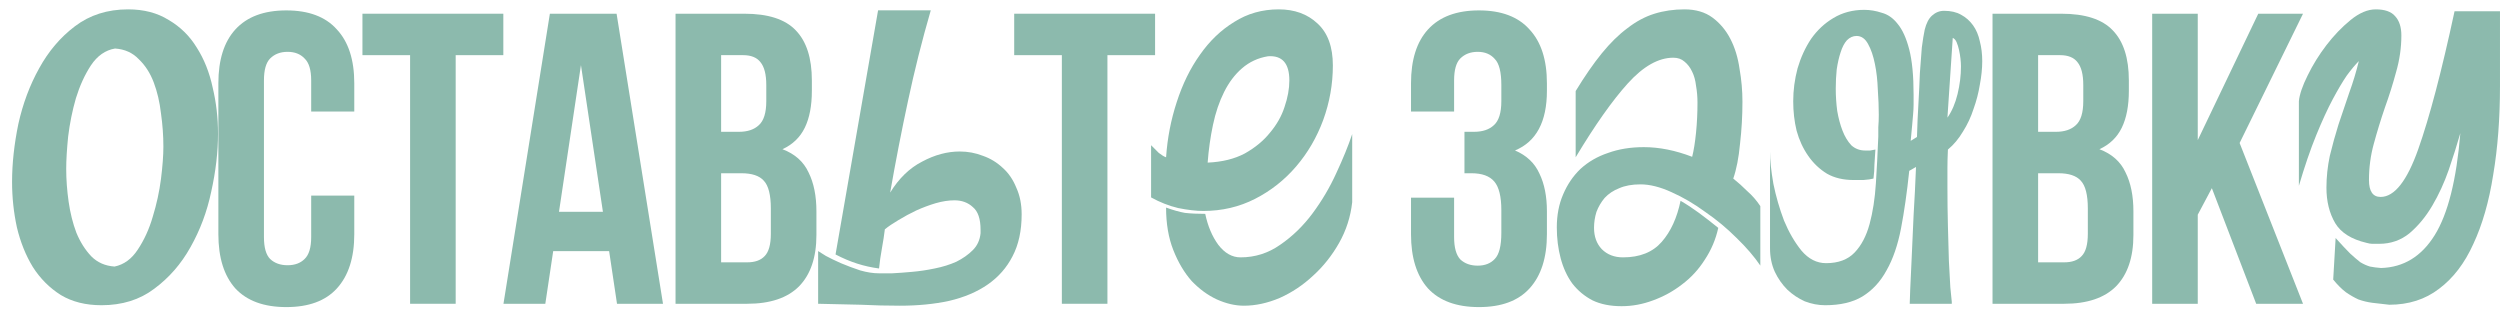 <?xml version="1.0" encoding="UTF-8"?> <svg xmlns="http://www.w3.org/2000/svg" width="181" height="23" viewBox="0 0 181 23" fill="none"><path d="M9.274 0.678C10.418 0.678 11.398 0.935 12.214 1.448C13.054 1.938 13.731 2.603 14.244 3.443C14.781 4.283 15.166 5.252 15.399 6.348C15.656 7.422 15.784 8.53 15.784 9.673C15.784 11.003 15.621 12.403 15.294 13.873C14.991 15.32 14.489 16.662 13.789 17.898C13.113 19.112 12.238 20.115 11.164 20.908C10.114 21.702 8.843 22.098 7.349 22.098C6.206 22.098 5.226 21.853 4.409 21.363C3.593 20.85 2.916 20.173 2.379 19.333C1.866 18.493 1.481 17.537 1.224 16.463C0.991 15.39 0.874 14.293 0.874 13.173C0.874 11.843 1.026 10.443 1.329 8.973C1.656 7.503 2.158 6.162 2.834 4.948C3.511 3.712 4.374 2.697 5.424 1.903C6.498 1.087 7.781 0.678 9.274 0.678ZM11.829 10.618C11.829 9.825 11.771 9.02 11.654 8.203C11.561 7.387 11.386 6.64 11.129 5.963C10.873 5.287 10.511 4.727 10.044 4.283C9.601 3.817 9.029 3.56 8.329 3.513C7.629 3.63 7.046 4.038 6.579 4.738C6.136 5.415 5.774 6.208 5.494 7.118C5.238 8.005 5.051 8.927 4.934 9.883C4.841 10.817 4.794 11.598 4.794 12.228C4.794 12.998 4.853 13.792 4.969 14.608C5.086 15.425 5.273 16.172 5.529 16.848C5.809 17.525 6.171 18.097 6.614 18.563C7.058 19.007 7.618 19.252 8.294 19.298C8.971 19.158 9.531 18.75 9.974 18.073C10.441 17.373 10.803 16.58 11.059 15.693C11.339 14.783 11.537 13.873 11.654 12.963C11.771 12.03 11.829 11.248 11.829 10.618Z" fill="#8CBAAD"></path><path d="M25.65 14.163V16.953C25.65 18.653 25.23 19.963 24.39 20.883C23.57 21.783 22.35 22.233 20.73 22.233C19.11 22.233 17.88 21.783 17.04 20.883C16.22 19.963 15.81 18.653 15.81 16.953V6.033C15.81 4.333 16.22 3.033 17.04 2.133C17.88 1.213 19.11 0.753 20.73 0.753C22.35 0.753 23.57 1.213 24.39 2.133C25.23 3.033 25.65 4.333 25.65 6.033V8.073H22.53V5.823C22.53 5.063 22.37 4.533 22.05 4.233C21.75 3.913 21.34 3.753 20.82 3.753C20.3 3.753 19.88 3.913 19.56 4.233C19.26 4.533 19.11 5.063 19.11 5.823V17.163C19.11 17.923 19.26 18.453 19.56 18.753C19.88 19.053 20.3 19.203 20.82 19.203C21.34 19.203 21.75 19.053 22.05 18.753C22.37 18.453 22.53 17.923 22.53 17.163V14.163H25.65Z" fill="#8CBAAD"></path><path d="M26.241 0.993H36.441V3.993H32.991V21.993H29.691V3.993H26.241V0.993Z" fill="#8CBAAD"></path><path d="M48.001 21.993H44.671L44.101 18.183H40.051L39.481 21.993H36.451L39.811 0.993H44.641L48.001 21.993ZM40.471 15.333H43.651L42.061 4.713L40.471 15.333Z" fill="#8CBAAD"></path><path d="M53.889 0.993C55.609 0.993 56.849 1.393 57.609 2.193C58.389 2.993 58.779 4.203 58.779 5.823V6.573C58.779 7.653 58.609 8.543 58.269 9.243C57.929 9.943 57.389 10.463 56.649 10.803C57.549 11.143 58.179 11.703 58.539 12.483C58.919 13.243 59.109 14.183 59.109 15.303V17.013C59.109 18.633 58.689 19.873 57.849 20.733C57.009 21.573 55.759 21.993 54.099 21.993H48.909V0.993H53.889ZM52.209 12.543V18.993H54.099C54.659 18.993 55.079 18.843 55.359 18.543C55.659 18.243 55.809 17.703 55.809 16.923V15.093C55.809 14.113 55.639 13.443 55.299 13.083C54.979 12.723 54.439 12.543 53.679 12.543H52.209ZM52.209 3.993V9.543H53.499C54.119 9.543 54.599 9.383 54.939 9.063C55.299 8.743 55.479 8.163 55.479 7.323V6.153C55.479 5.393 55.339 4.843 55.059 4.503C54.799 4.163 54.379 3.993 53.799 3.993H52.209Z" fill="#8CBAAD"></path><path d="M67.388 0.748C66.758 2.918 66.209 5.1 65.743 7.293C65.276 9.463 64.844 11.68 64.448 13.943C65.078 12.917 65.848 12.17 66.758 11.703C67.668 11.213 68.578 10.968 69.488 10.968C70.071 10.968 70.631 11.073 71.168 11.283C71.704 11.47 72.183 11.762 72.603 12.158C73.023 12.532 73.349 13.01 73.583 13.593C73.839 14.153 73.968 14.795 73.968 15.518C73.968 16.708 73.746 17.723 73.303 18.563C72.883 19.38 72.288 20.057 71.518 20.593C70.748 21.13 69.814 21.527 68.718 21.783C67.644 22.017 66.454 22.133 65.148 22.133C64.214 22.133 63.269 22.11 62.313 22.063C61.379 22.04 60.353 22.017 59.233 21.993V18.178C59.303 18.225 59.489 18.342 59.793 18.528C60.096 18.692 60.458 18.867 60.878 19.053C61.321 19.24 61.788 19.415 62.278 19.578C62.768 19.718 63.223 19.788 63.643 19.788C63.853 19.788 64.168 19.788 64.588 19.788C65.031 19.765 65.509 19.73 66.023 19.683C66.559 19.637 67.108 19.555 67.668 19.438C68.251 19.322 68.776 19.158 69.243 18.948C69.709 18.715 70.106 18.435 70.433 18.108C70.759 17.782 70.946 17.373 70.993 16.883V16.638C70.993 15.845 70.806 15.297 70.433 14.993C70.083 14.667 69.639 14.503 69.103 14.503C68.683 14.503 68.228 14.573 67.738 14.713C67.271 14.853 66.804 15.028 66.338 15.238C65.894 15.448 65.463 15.682 65.043 15.938C64.646 16.172 64.319 16.393 64.063 16.603C64.016 17 63.946 17.455 63.853 17.968C63.759 18.482 63.689 18.972 63.643 19.438C63.106 19.368 62.581 19.252 62.068 19.088C61.554 18.925 61.029 18.703 60.493 18.423L63.573 0.748H67.388Z" fill="#8CBAAD"></path><path d="M73.428 0.993H83.628V3.993H80.178V21.993H76.878V3.993H73.428V0.993Z" fill="#8CBAAD"></path><path d="M83.339 10.513C83.525 10.7 83.712 10.887 83.899 11.073C84.109 11.237 84.284 11.342 84.424 11.388C84.517 10.012 84.774 8.682 85.194 7.398C85.614 6.092 86.174 4.948 86.874 3.968C87.574 2.965 88.402 2.172 89.359 1.588C90.315 0.982 91.389 0.678 92.579 0.678C93.722 0.678 94.655 1.017 95.379 1.693C96.125 2.37 96.499 3.385 96.499 4.738C96.499 6.092 96.265 7.41 95.799 8.693C95.332 9.953 94.679 11.073 93.839 12.053C92.999 13.033 92.007 13.815 90.864 14.398C89.72 14.982 88.472 15.273 87.119 15.273C86.605 15.273 85.999 15.203 85.299 15.063C84.622 14.9 83.969 14.643 83.339 14.293V10.513ZM87.259 15.483C87.445 16.37 87.76 17.117 88.204 17.723C88.67 18.33 89.207 18.633 89.814 18.633C90.864 18.633 91.82 18.33 92.684 17.723C93.57 17.117 94.352 16.358 95.029 15.448C95.705 14.538 96.277 13.57 96.744 12.543C97.234 11.493 97.619 10.548 97.899 9.708V14.643C97.782 15.693 97.467 16.673 96.954 17.583C96.44 18.493 95.81 19.287 95.064 19.963C94.34 20.64 93.535 21.177 92.649 21.573C91.762 21.947 90.899 22.133 90.059 22.133C89.429 22.133 88.775 21.982 88.099 21.678C87.445 21.375 86.839 20.932 86.279 20.348C85.742 19.742 85.299 18.995 84.949 18.108C84.599 17.222 84.424 16.195 84.424 15.028C84.937 15.215 85.392 15.343 85.789 15.413C86.209 15.46 86.699 15.483 87.259 15.483ZM91.809 4.073C91.085 4.19 90.455 4.482 89.919 4.948C89.405 5.392 88.974 5.963 88.624 6.663C88.274 7.363 88.005 8.157 87.819 9.043C87.632 9.93 87.504 10.84 87.434 11.773C88.484 11.727 89.382 11.505 90.129 11.108C90.875 10.688 91.482 10.187 91.949 9.603C92.439 9.02 92.789 8.402 92.999 7.748C93.232 7.072 93.349 6.43 93.349 5.823C93.349 4.587 92.835 4.003 91.809 4.073Z" fill="#8CBAAD"></path><path d="M108.697 6.153C108.697 5.213 108.537 4.583 108.217 4.263C107.917 3.923 107.507 3.753 106.987 3.753C106.467 3.753 106.047 3.913 105.727 4.233C105.427 4.533 105.277 5.063 105.277 5.823V8.073H102.157V6.033C102.157 4.333 102.567 3.033 103.387 2.133C104.227 1.213 105.457 0.753 107.077 0.753C108.697 0.753 109.917 1.213 110.737 2.133C111.577 3.033 111.997 4.333 111.997 6.033V6.573C111.997 8.813 111.227 10.253 109.687 10.893C110.527 11.253 111.117 11.813 111.457 12.573C111.817 13.313 111.997 14.223 111.997 15.303V16.953C111.997 18.653 111.577 19.963 110.737 20.883C109.917 21.783 108.697 22.233 107.077 22.233C105.457 22.233 104.227 21.783 103.387 20.883C102.567 19.963 102.157 18.653 102.157 16.953V14.313H105.277V17.163C105.277 17.923 105.427 18.463 105.727 18.783C106.047 19.083 106.467 19.233 106.987 19.233C107.507 19.233 107.917 19.073 108.217 18.753C108.537 18.433 108.697 17.803 108.697 16.863V15.213C108.697 14.233 108.527 13.543 108.187 13.143C107.847 12.743 107.297 12.543 106.537 12.543H106.027V9.543H106.717C107.337 9.543 107.817 9.383 108.157 9.063C108.517 8.743 108.697 8.163 108.697 7.323V6.153Z" fill="#8CBAAD"></path><path d="M117.403 22.168C116.587 22.168 115.887 22.028 115.303 21.748C114.72 21.445 114.23 21.037 113.833 20.523C113.46 20.01 113.18 19.403 112.993 18.703C112.807 18.003 112.713 17.257 112.713 16.463C112.713 15.577 112.865 14.783 113.168 14.083C113.472 13.36 113.892 12.742 114.428 12.228C114.988 11.715 115.653 11.33 116.423 11.073C117.193 10.793 118.057 10.653 119.013 10.653C120.133 10.653 121.3 10.887 122.513 11.353C122.63 10.887 122.723 10.303 122.793 9.603C122.863 8.903 122.898 8.18 122.898 7.433C122.898 7.013 122.863 6.605 122.793 6.208C122.747 5.812 122.653 5.473 122.513 5.193C122.373 4.89 122.187 4.645 121.953 4.458C121.743 4.272 121.475 4.178 121.148 4.178C120.075 4.178 118.978 4.797 117.858 6.033C116.738 7.27 115.478 9.055 114.078 11.388V6.593C114.732 5.52 115.362 4.61 115.968 3.863C116.575 3.117 117.193 2.51 117.823 2.043C118.453 1.553 119.107 1.203 119.783 0.993C120.46 0.783 121.183 0.678 121.953 0.678C122.77 0.678 123.447 0.877 123.983 1.273C124.52 1.67 124.952 2.183 125.278 2.813C125.605 3.443 125.827 4.167 125.943 4.983C126.083 5.777 126.153 6.57 126.153 7.363C126.153 8.39 126.095 9.405 125.978 10.408C125.885 11.412 125.722 12.252 125.488 12.928C125.838 13.208 126.177 13.512 126.503 13.838C126.853 14.142 127.168 14.503 127.448 14.923V19.228C127.005 18.575 126.433 17.91 125.733 17.233C125.033 16.533 124.275 15.903 123.458 15.343C122.665 14.76 121.848 14.282 121.008 13.908C120.192 13.535 119.445 13.348 118.768 13.348C118.162 13.348 117.648 13.442 117.228 13.628C116.808 13.792 116.458 14.025 116.178 14.328C115.922 14.632 115.723 14.97 115.583 15.343C115.467 15.717 115.408 16.102 115.408 16.498C115.408 17.128 115.595 17.642 115.968 18.038C116.365 18.435 116.878 18.633 117.508 18.633C118.722 18.633 119.655 18.26 120.308 17.513C120.962 16.767 121.417 15.775 121.673 14.538C122.117 14.795 122.56 15.087 123.003 15.413C123.447 15.74 123.913 16.102 124.403 16.498C124.217 17.338 123.89 18.108 123.423 18.808C122.98 19.508 122.432 20.103 121.778 20.593C121.148 21.083 120.448 21.468 119.678 21.748C118.932 22.028 118.173 22.168 117.403 22.168Z" fill="#8CBAAD"></path><path d="M134.414 2.603C134.157 2.603 133.924 2.708 133.714 2.918C133.527 3.128 133.375 3.42 133.259 3.793C133.142 4.143 133.049 4.552 132.979 5.018C132.932 5.462 132.909 5.928 132.909 6.418C132.909 6.955 132.944 7.492 133.014 8.028C133.107 8.565 133.235 9.043 133.399 9.463C133.562 9.883 133.772 10.233 134.029 10.513C134.309 10.77 134.647 10.898 135.044 10.898C135.137 10.898 135.254 10.898 135.394 10.898C135.557 10.875 135.685 10.852 135.779 10.828C135.755 11.202 135.732 11.563 135.709 11.913C135.709 12.24 135.685 12.578 135.639 12.928C135.475 12.975 135.23 13.01 134.904 13.033C134.577 13.033 134.344 13.033 134.204 13.033C133.457 13.033 132.815 12.882 132.279 12.578C131.742 12.252 131.287 11.82 130.914 11.283C130.54 10.747 130.26 10.14 130.074 9.463C129.91 8.787 129.829 8.075 129.829 7.328C129.829 6.535 129.934 5.742 130.144 4.948C130.377 4.155 130.704 3.443 131.124 2.813C131.567 2.183 132.104 1.682 132.734 1.308C133.387 0.912 134.134 0.713 134.974 0.713C135.394 0.713 135.814 0.783 136.234 0.923C136.677 1.04 137.062 1.308 137.389 1.728C137.739 2.148 138.019 2.767 138.229 3.583C138.439 4.4 138.544 5.485 138.544 6.838C138.544 7.095 138.544 7.34 138.544 7.573C138.544 7.783 138.532 8.017 138.509 8.273C138.485 8.507 138.462 8.775 138.439 9.078C138.415 9.382 138.38 9.755 138.334 10.198L138.789 9.918C138.812 9.078 138.847 8.273 138.894 7.503C138.94 6.71 138.975 5.975 138.999 5.298C139.045 4.598 139.092 3.98 139.139 3.443C139.209 2.907 139.279 2.475 139.349 2.148C139.465 1.682 139.64 1.343 139.874 1.133C140.13 0.9 140.422 0.783 140.749 0.783C141.239 0.783 141.647 0.877 141.974 1.063C142.324 1.25 142.615 1.507 142.849 1.833C143.082 2.16 143.245 2.545 143.339 2.988C143.455 3.432 143.514 3.91 143.514 4.423C143.514 4.96 143.455 5.532 143.339 6.138C143.245 6.722 143.094 7.305 142.884 7.888C142.697 8.472 142.44 9.02 142.114 9.533C141.81 10.047 141.449 10.478 141.029 10.828C141.005 11.342 140.994 11.785 140.994 12.158C140.994 12.508 140.994 12.952 140.994 13.488C140.994 14.468 141.005 15.425 141.029 16.358C141.052 17.268 141.075 18.108 141.099 18.878C141.145 19.625 141.18 20.267 141.204 20.803C141.25 21.317 141.285 21.667 141.309 21.853V21.993H138.264C138.264 21.9 138.275 21.562 138.299 20.978C138.322 20.372 138.357 19.613 138.404 18.703C138.45 17.77 138.497 16.732 138.544 15.588C138.614 14.445 138.672 13.278 138.719 12.088L138.229 12.368C138.065 13.932 137.867 15.32 137.634 16.533C137.4 17.747 137.05 18.762 136.584 19.578C136.14 20.395 135.557 21.025 134.834 21.468C134.134 21.888 133.235 22.098 132.139 22.098C131.649 22.098 131.159 22.005 130.669 21.818C130.202 21.608 129.782 21.328 129.409 20.978C129.035 20.605 128.732 20.173 128.499 19.683C128.265 19.17 128.149 18.598 128.149 17.968V10.968C128.149 11.598 128.23 12.38 128.394 13.313C128.58 14.223 128.837 15.11 129.164 15.973C129.514 16.813 129.934 17.537 130.424 18.143C130.937 18.75 131.532 19.053 132.209 19.053C133.095 19.053 133.784 18.797 134.274 18.283C134.764 17.77 135.125 17.082 135.359 16.218C135.592 15.355 135.744 14.375 135.814 13.278C135.884 12.182 135.942 11.05 135.989 9.883C135.989 9.697 135.989 9.475 135.989 9.218C136.012 8.938 136.024 8.635 136.024 8.308C136.024 7.748 136 7.142 135.954 6.488C135.93 5.812 135.86 5.193 135.744 4.633C135.627 4.05 135.464 3.572 135.254 3.198C135.044 2.802 134.764 2.603 134.414 2.603ZM140.994 8.518C141.32 8.052 141.565 7.48 141.729 6.803C141.892 6.127 141.974 5.462 141.974 4.808C141.974 4.645 141.962 4.458 141.939 4.248C141.915 4.038 141.88 3.828 141.834 3.618C141.787 3.408 141.729 3.222 141.659 3.058C141.589 2.895 141.495 2.79 141.379 2.743L140.994 8.518Z" fill="#8CBAAD"></path><path d="M149.239 0.993C150.959 0.993 152.199 1.393 152.959 2.193C153.739 2.993 154.129 4.203 154.129 5.823V6.573C154.129 7.653 153.959 8.543 153.619 9.243C153.279 9.943 152.739 10.463 151.999 10.803C152.899 11.143 153.529 11.703 153.889 12.483C154.269 13.243 154.459 14.183 154.459 15.303V17.013C154.459 18.633 154.039 19.873 153.199 20.733C152.359 21.573 151.109 21.993 149.449 21.993H144.259V0.993H149.239ZM147.559 12.543V18.993H149.449C150.009 18.993 150.429 18.843 150.709 18.543C151.009 18.243 151.159 17.703 151.159 16.923V15.093C151.159 14.113 150.989 13.443 150.649 13.083C150.329 12.723 149.789 12.543 149.029 12.543H147.559ZM147.559 3.993V9.543H148.849C149.469 9.543 149.949 9.383 150.289 9.063C150.649 8.743 150.829 8.163 150.829 7.323V6.153C150.829 5.393 150.689 4.843 150.409 4.503C150.149 4.163 149.729 3.993 149.149 3.993H147.559Z" fill="#8CBAAD"></path><path d="M160.138 13.623L159.118 15.543V21.993H155.818V0.993H159.118V10.143L163.498 0.993H166.738L162.148 10.353L166.738 21.993H163.348L160.138 13.623Z" fill="#8CBAAD"></path><path d="M172.984 22.063C172.541 22.017 172.133 21.97 171.759 21.923C171.409 21.877 171.071 21.795 170.744 21.678C170.441 21.538 170.138 21.363 169.834 21.153C169.531 20.92 169.228 20.617 168.924 20.243L169.099 17.233C169.519 17.7 169.869 18.073 170.149 18.353C170.429 18.61 170.674 18.82 170.884 18.983C171.118 19.123 171.351 19.228 171.584 19.298C171.818 19.345 172.086 19.38 172.389 19.403C174.023 19.357 175.318 18.563 176.274 17.023C177.231 15.483 177.849 13.022 178.129 9.638C177.896 10.455 177.616 11.342 177.289 12.298C176.963 13.232 176.566 14.095 176.099 14.888C175.633 15.682 175.084 16.347 174.454 16.883C173.824 17.397 173.089 17.653 172.249 17.653C172.063 17.653 171.899 17.653 171.759 17.653C171.643 17.653 171.503 17.63 171.339 17.583C170.243 17.327 169.484 16.848 169.064 16.148C168.644 15.425 168.434 14.573 168.434 13.593C168.434 12.823 168.516 12.053 168.679 11.283C168.866 10.513 169.076 9.755 169.309 9.008C169.566 8.262 169.823 7.503 170.079 6.733C170.359 5.963 170.593 5.193 170.779 4.423C170.523 4.68 170.231 5.03 169.904 5.473C169.601 5.917 169.263 6.488 168.889 7.188C168.516 7.888 168.119 8.752 167.699 9.778C167.279 10.805 166.859 12.03 166.439 13.453V7.328C166.486 6.838 166.696 6.22 167.069 5.473C167.443 4.703 167.898 3.968 168.434 3.268C168.971 2.568 169.554 1.962 170.184 1.448C170.814 0.935 171.421 0.678 172.004 0.678C172.658 0.678 173.124 0.842 173.404 1.168C173.708 1.495 173.859 1.962 173.859 2.568C173.859 3.455 173.731 4.342 173.474 5.228C173.241 6.092 172.973 6.943 172.669 7.783C172.366 8.67 172.098 9.545 171.864 10.408C171.631 11.248 171.514 12.123 171.514 13.033C171.514 13.85 171.794 14.258 172.354 14.258C173.358 14.258 174.268 13.103 175.084 10.793C175.901 8.483 176.776 5.158 177.709 0.818H180.999V6.243C180.999 8.577 180.836 10.712 180.509 12.648C180.206 14.585 179.728 16.253 179.074 17.653C178.444 19.053 177.616 20.138 176.589 20.908C175.586 21.678 174.384 22.063 172.984 22.063Z" fill="#8CBAAD"></path></svg> 